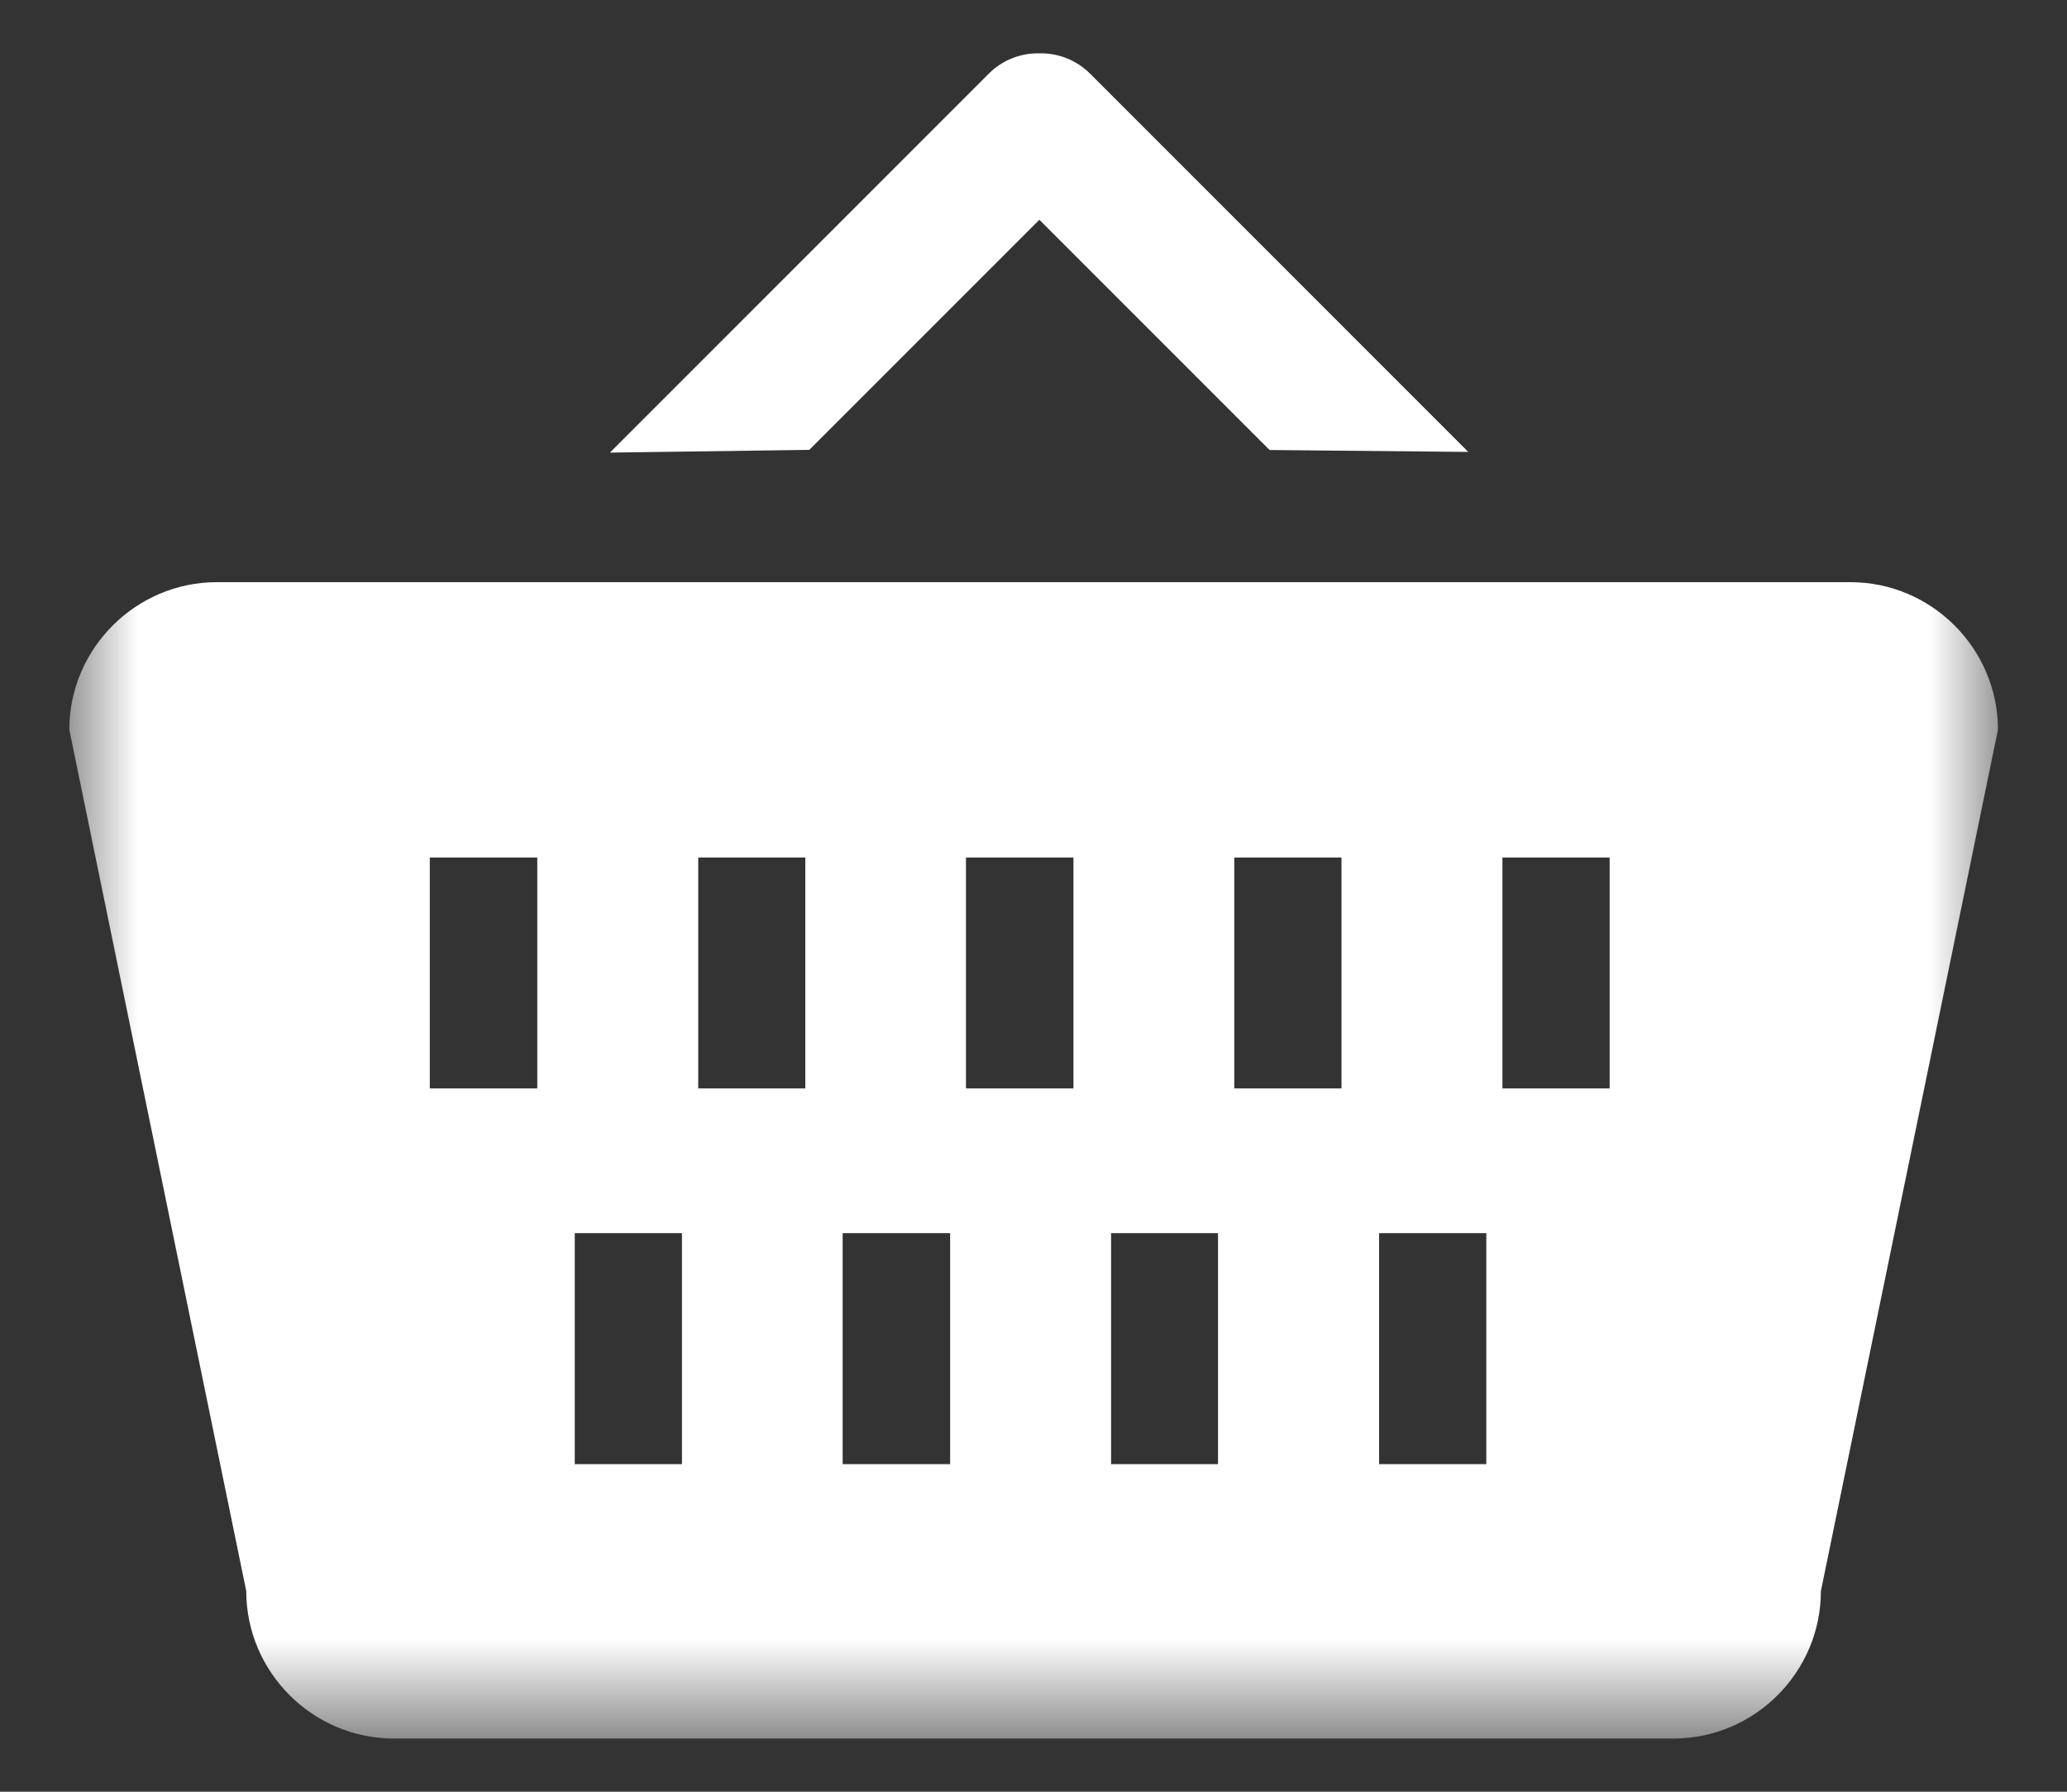 <svg xmlns="http://www.w3.org/2000/svg" xmlns:xlink="http://www.w3.org/1999/xlink" viewBox="0 0 15 13" height="13" width="15"><rect x="0" y="0" width="15" height="13" fill="#333333" stroke="none"/><title>icon/icon_dealermeta_wholesale</title><defs><path id="a" d="M0 12.227h13.995V0H0z"/></defs><g transform="translate(.503 .387)" fill="none" fill-rule="evenodd"><path d="M7.04 1.208l1.67 1.67 1.442.014L7.407.147c-.1-.1-.234-.15-.367-.147-.132-.003-.266.046-.367.147l-2.75 2.75 1.447-.02 1.67-1.67z" fill="#fff"/><mask fill="#fff" id="b"><use height="100%" width="100%" xlink:href="#a"/></mask><path mask="url(#b)" d="M10.4 7.51h.778V5.835H10.4V7.51zm-.895 2.726h.778V8.56h-.778v1.676zM8.455 7.51h.777V5.835h-.778V7.51zm-.896 2.726h.777V8.56H7.56v1.676zM6.507 7.51h.78V5.835h-.78V7.51zm-.895 2.726h.78V8.56h-.78v1.676zM4.563 7.51h.778V5.835h-.777V7.51zm-.895 2.726h.778V8.56h-.778v1.676zM2.618 7.51h.778V5.835h-.78V7.51zm10.307-3.673H1.07C.482 3.837 0 4.32 0 4.907l1.284 6.25c0 .588.482 1.07 1.07 1.07h9.287c.59 0 1.07-.482 1.07-1.07l1.285-6.25c0-.588-.482-1.07-1.07-1.07z" fill="#fff"/></g></svg>
